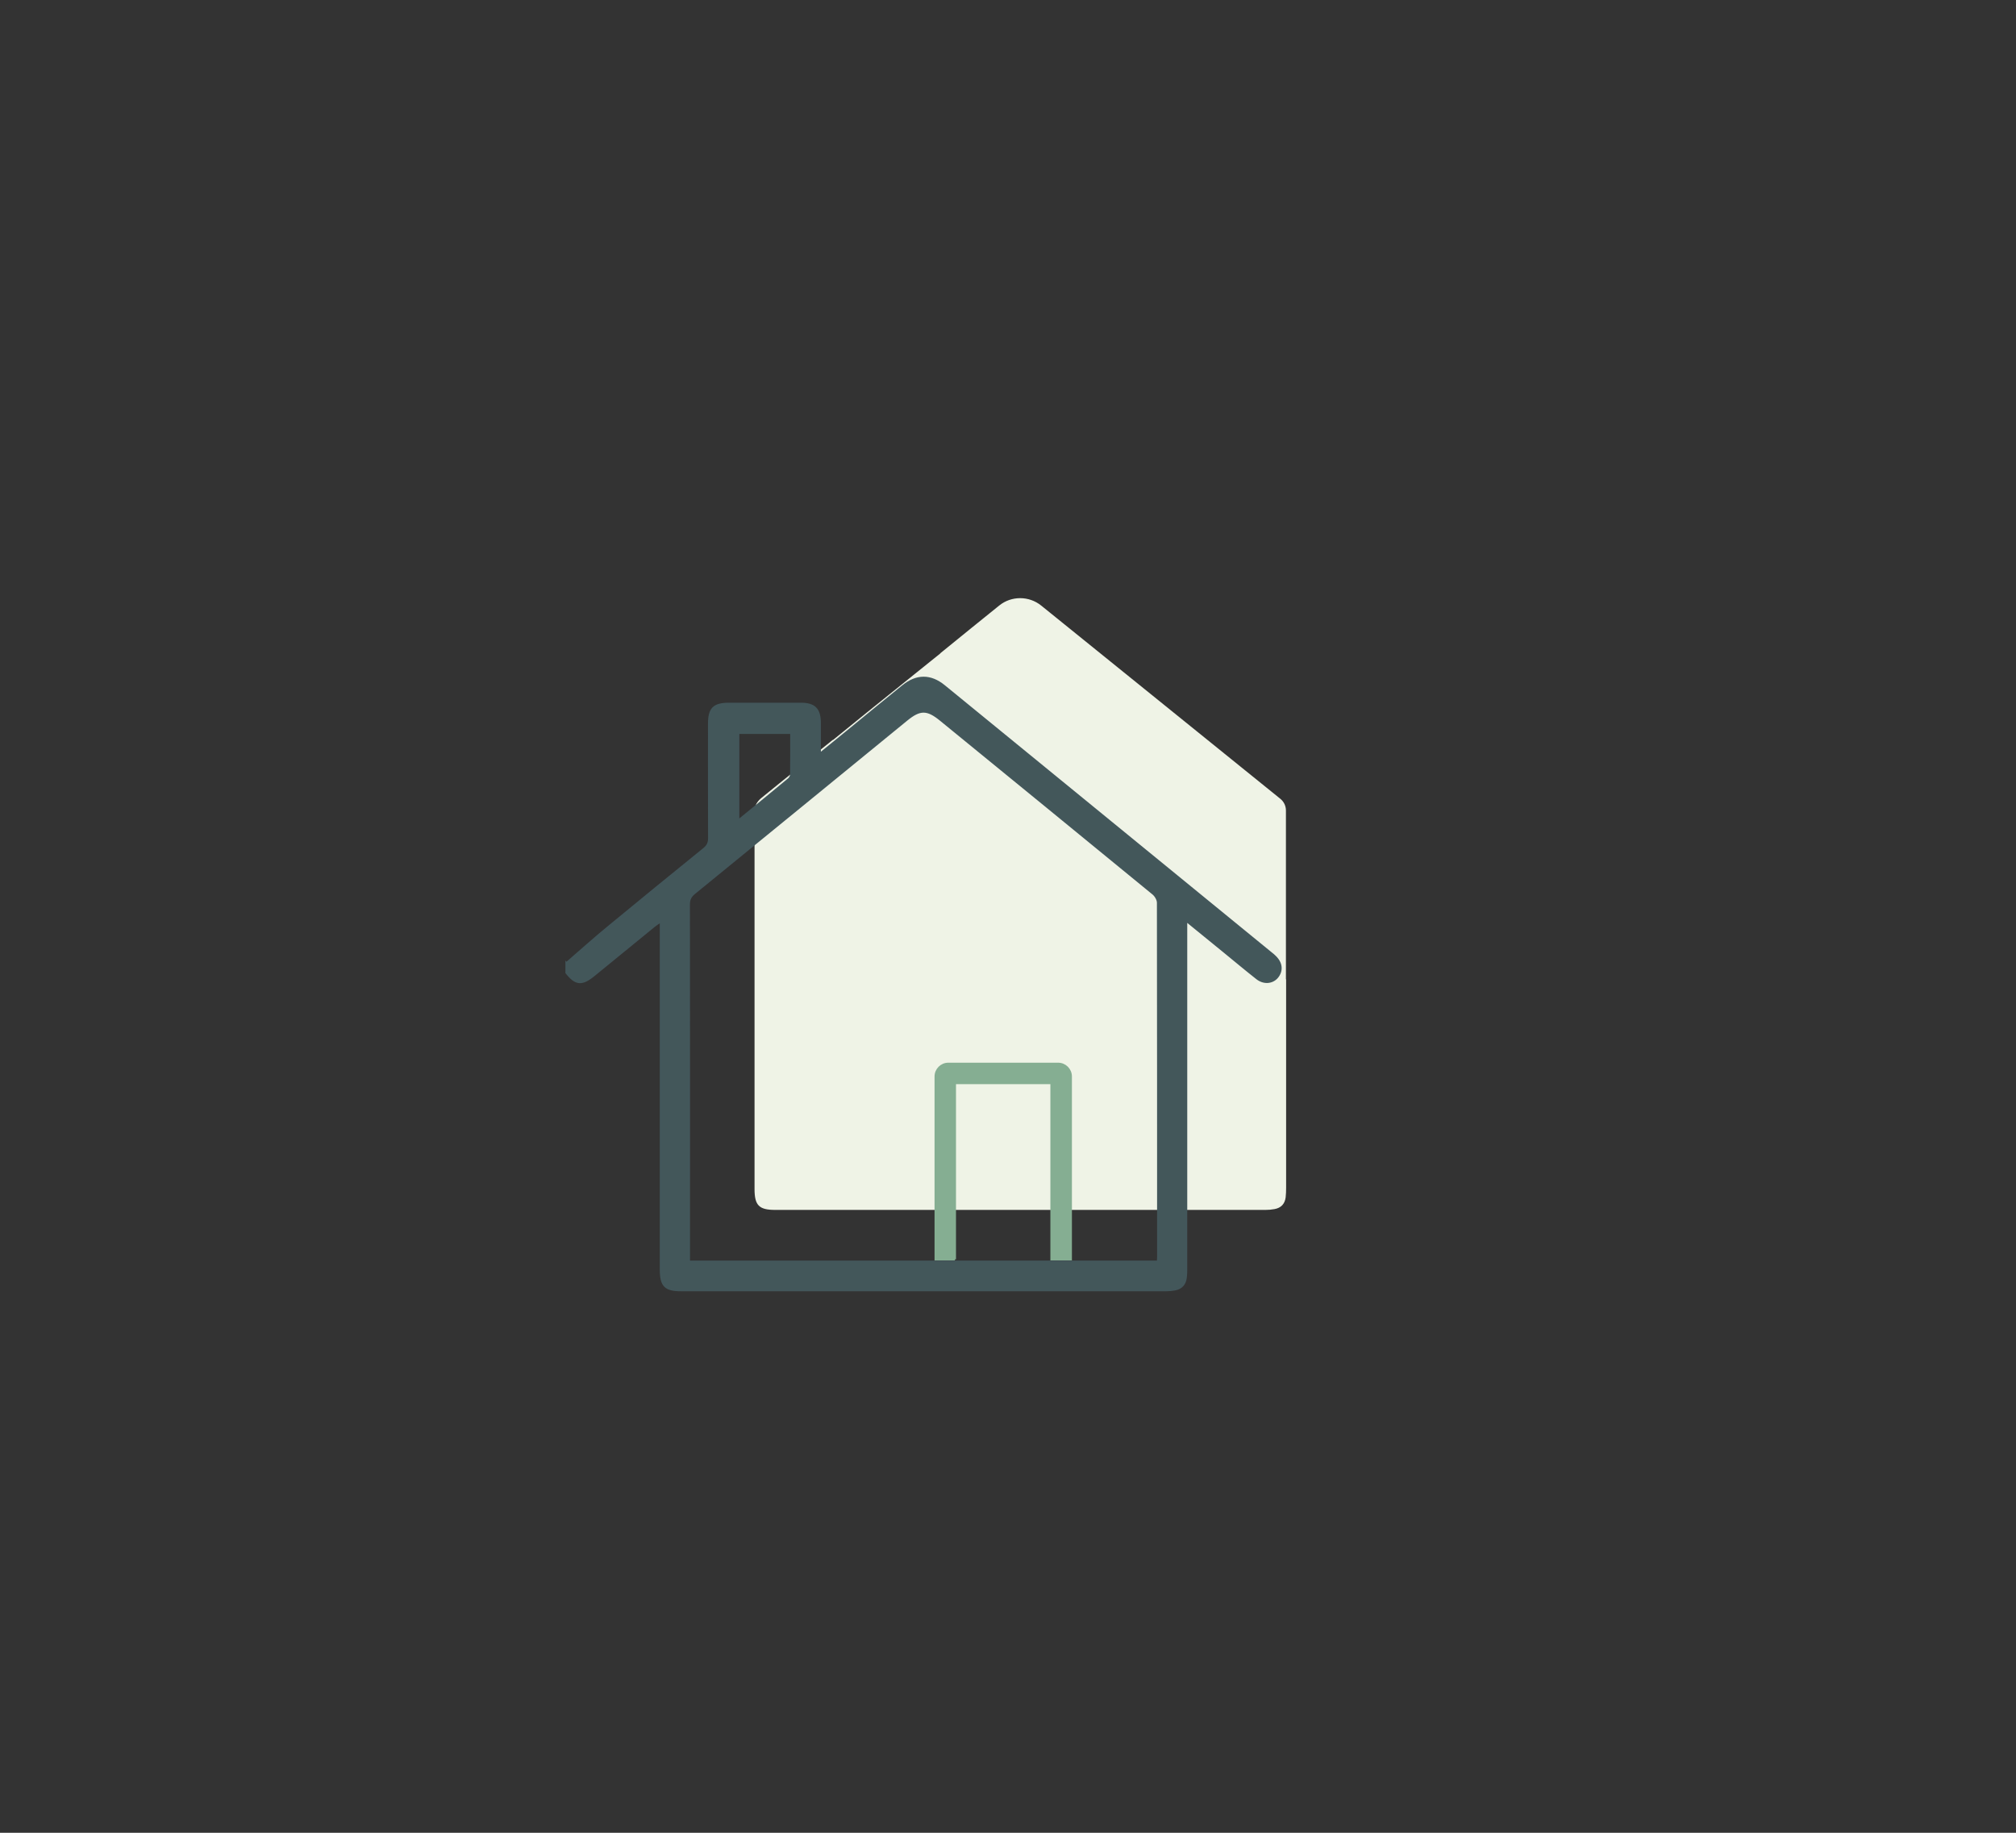 <?xml version="1.0" encoding="UTF-8"?><svg id="Laag_1" xmlns="http://www.w3.org/2000/svg" viewBox="0 0 220 200"><rect x="0" y="0" width="220" height="200" fill="#333333" stroke="none"/><defs><style>.cls-1{fill:#43575a;stroke:#43575b;stroke-width:.2px;}.cls-1,.cls-2{stroke-miterlimit:10;}.cls-2{fill:#85ae92;stroke:#85ae92;stroke-width:.25px;}.cls-3{fill:#eff3e6;stroke-width:0px;}</style></defs><path class="cls-3" d="m140.33,106.86v-18.42c0-.5-.23-.97-.62-1.28-8.7-7.03-17.39-14.06-26.09-21.08-1.33-1.07-3.25-1.08-4.58,0-2.04,1.64-4.07,3.29-6.1,4.94-.11.09-.22.17-.32.26v.02s-8.06,6.48-8.06,6.48c-1.2.98-2.41,1.96-3.67,2.98v-.03l-3.66,2.94c-.05.05-.07.12-.13.16-1.35,1.08-2.69,2.17-4.03,3.26-.51.42-.81,1.04-.81,1.69v3.05s.05-.03.08-.05v1.05c0,12.3,0,24.61,0,36.92,0,1.79.49,2.28,2.26,2.28,17.83,0,35.66,0,53.5,0,.33,0,.67-.03.99-.09.71-.13,1.12-.57,1.21-1.28.04-.35.05-.71.05-1.06,0-7.58,0-15.15,0-22.73h0Z"/><path class="cls-1" d="m61.81,105.09c1.52-1.32,3.02-2.67,4.58-3.95,3.46-2.86,6.94-5.69,10.43-8.52.39-.32.55-.64.55-1.15-.02-4.16-.01-8.32-.01-12.48,0-1.69.53-2.21,2.24-2.21,2.59,0,5.18,0,7.76,0,1.53,0,2.11.58,2.12,2.11,0,1.05,0,2.11,0,3.35,1.11-.9,2.06-1.67,3.01-2.45,2-1.64,4-3.28,6.01-4.91,1.51-1.24,3.05-1.25,4.55-.02,11.9,9.72,23.8,19.45,35.7,29.17.14.11.28.22.4.35.72.69.81,1.54.25,2.24-.53.65-1.48.75-2.24.15-1.22-.96-2.4-1.95-3.6-2.93-1.31-1.07-2.63-2.14-4.1-3.34v1.04c0,12.28,0,24.56,0,36.84,0,.35,0,.71-.05,1.06-.09.71-.5,1.15-1.2,1.28-.32.06-.65.09-.98.09-17.63,0-35.27,0-52.9,0-1.75,0-2.23-.5-2.23-2.28,0-12.31,0-24.61,0-36.92,0-.3,0-.6,0-1.05-.3.21-.5.34-.68.48-2.2,1.79-4.4,3.59-6.6,5.39-1.32,1.08-2,1.02-3.02-.28,0-.36,0-.71,0-1.07Zm64.54,32.55c0-.21.02-.34.02-.46,0-12.89,0-25.78-.02-38.67,0-.33-.25-.76-.52-.98-7.73-6.34-15.47-12.66-23.21-18.98-1.45-1.18-2.23-1.18-3.69.02-7.72,6.31-15.44,12.62-23.17,18.92-.41.34-.57.68-.57,1.21.02,12.71.01,25.43.01,38.14v.82h51.14Zm-40.02-57.65h-5.75v9.53c1.9-1.55,3.7-3.02,5.49-4.51.13-.11.25-.33.25-.51.02-1.49.01-2.98.01-4.52Z"/><path class="cls-2" d="m104.2,137.42v-19.24h10.55v19.24h2.1v-19.95c0-.76-.62-1.38-1.38-1.38h-11.98c-.76,0-1.38.62-1.38,1.38v19.95h2.1Z"/></svg>